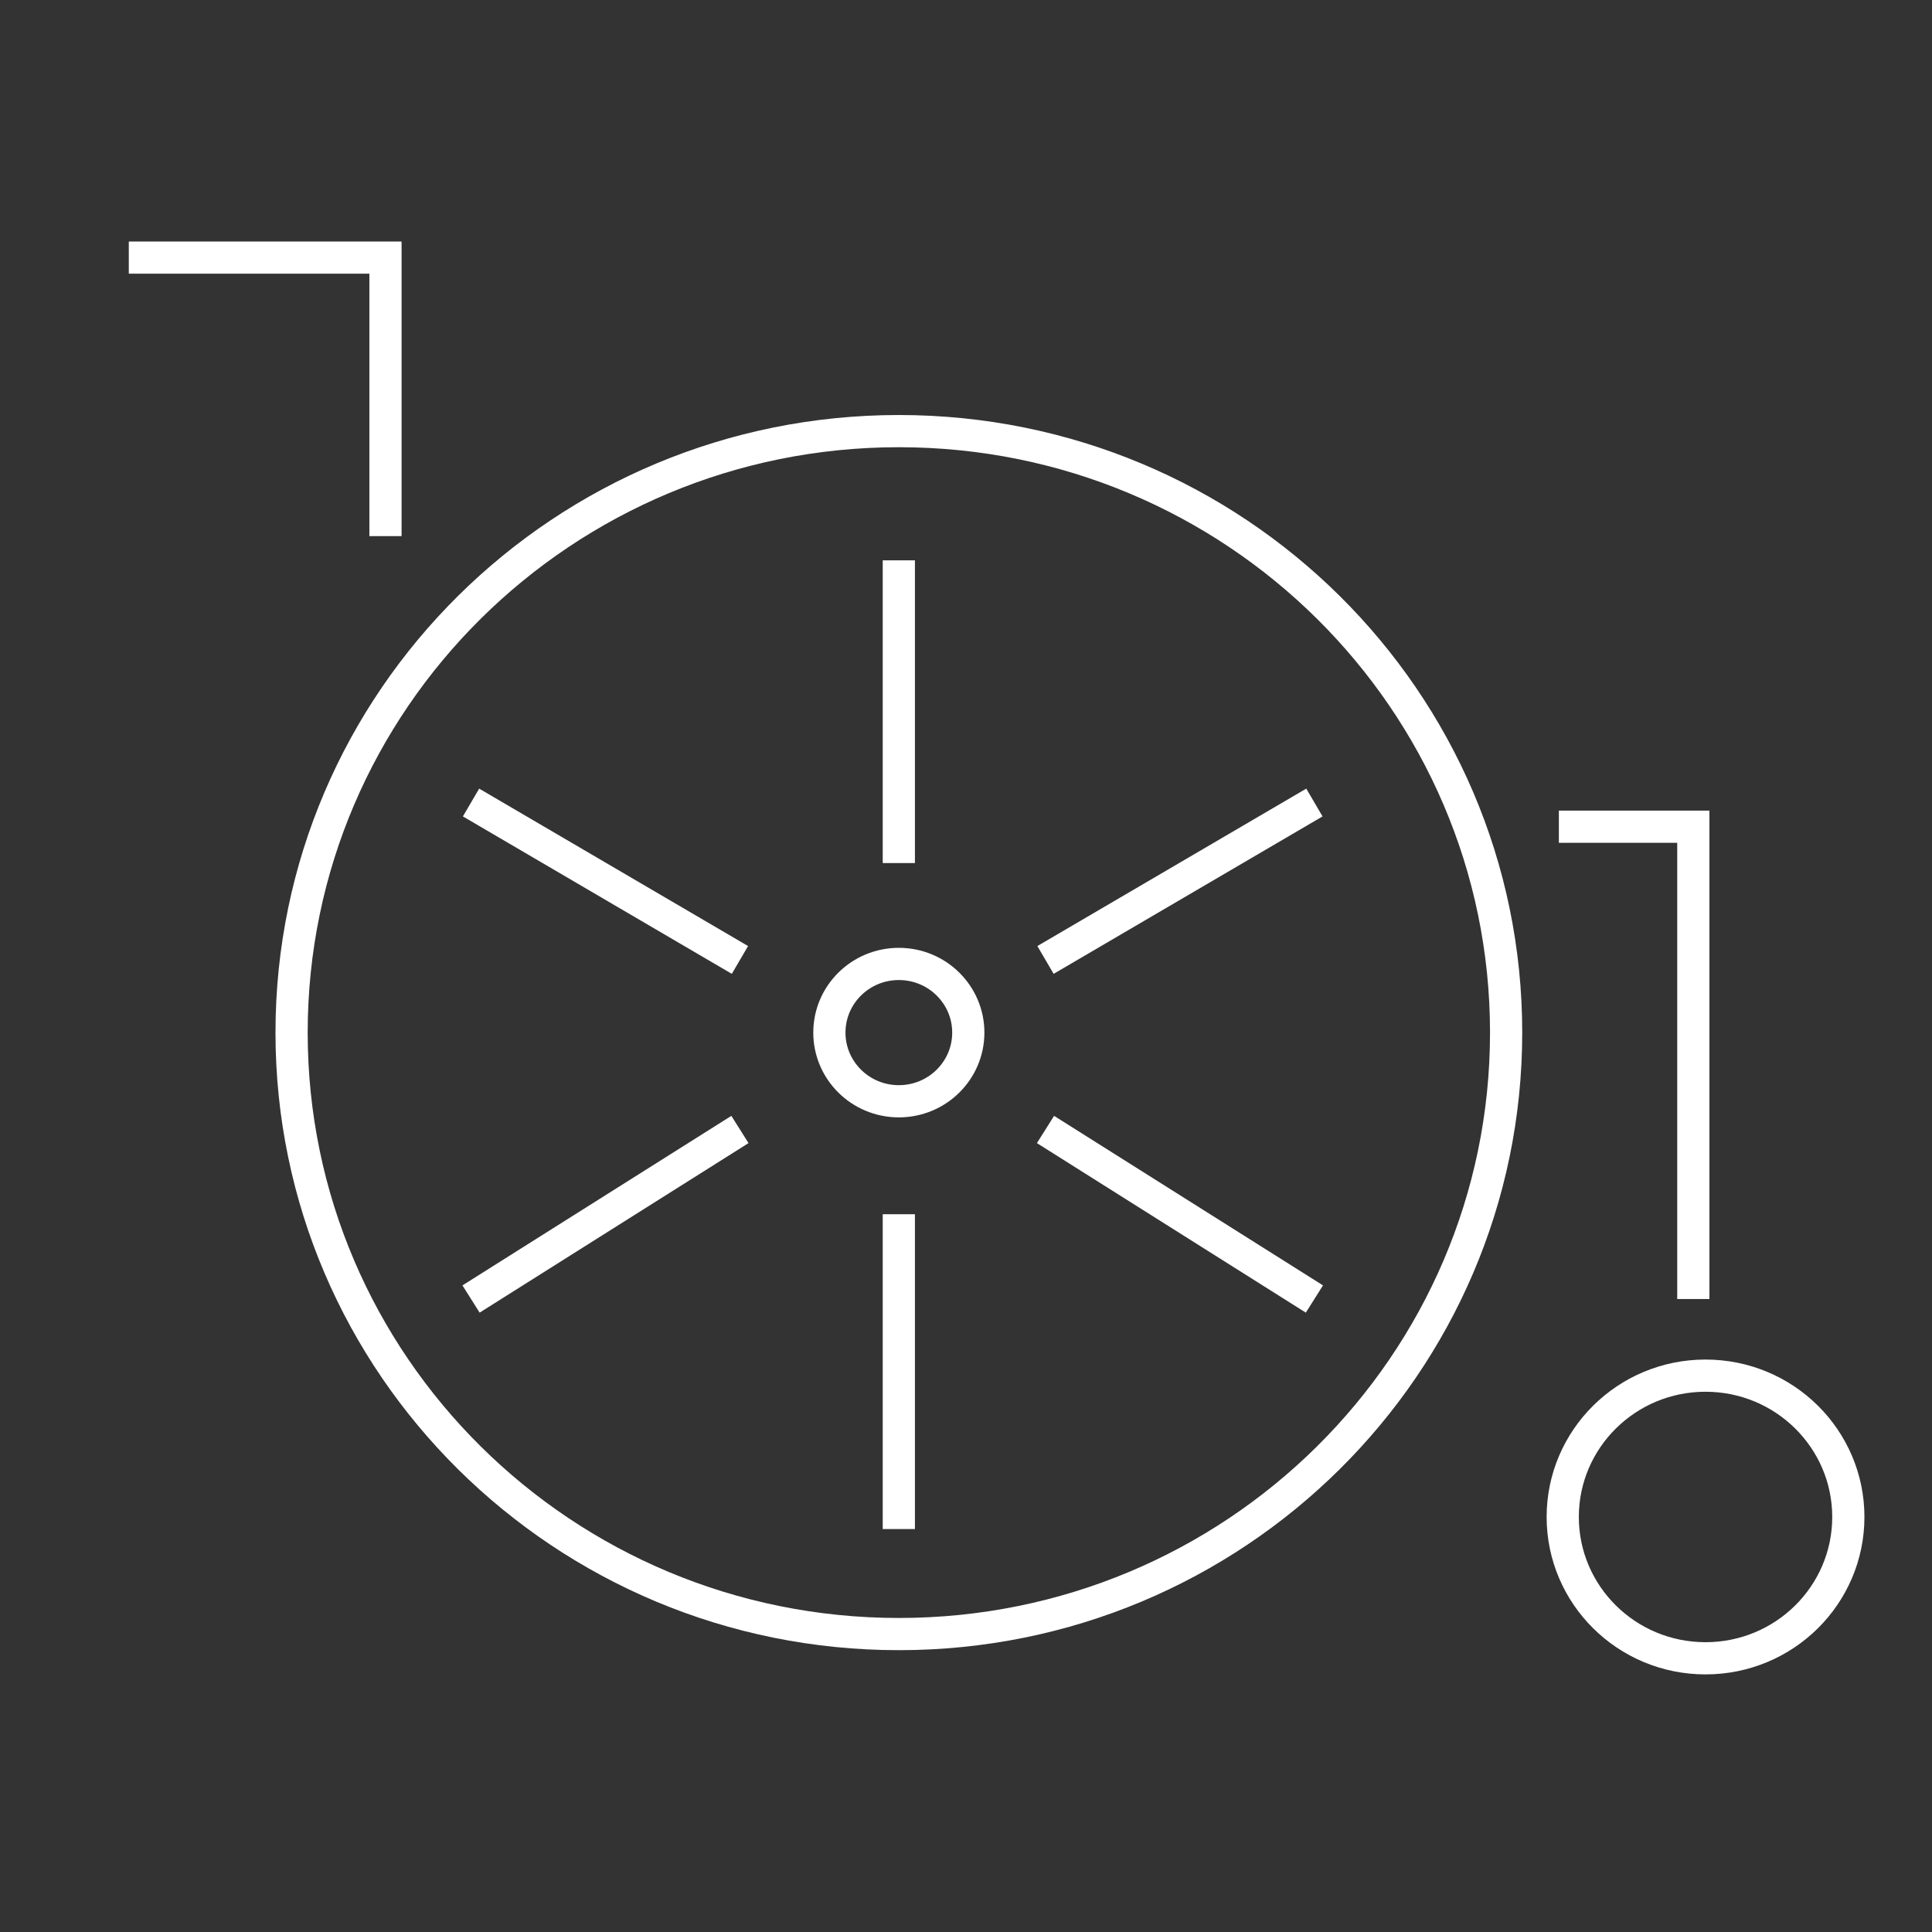 <svg width="120" height="120" viewBox="0 0 120 120" fill="none" xmlns="http://www.w3.org/2000/svg">
<rect x="0" y="0" width="120" height="120" fill="#333333" stroke="none"/>
<path d="M8 16H23.943V33.299M96.824 51.35H105.175V80.684M55.828 34.803V53.607M81.64 49.846L64.938 59.624M81.64 80.684L64.938 70.154M55.828 75.419V94.974M45.959 70.154L29.257 80.684M45.959 59.624L29.257 49.846" stroke="white" stroke-width="2"/>
<path d="M93.548 64.136C93.548 84.76 76.669 101.495 55.83 101.495C34.989 101.495 18.111 84.76 18.111 64.136C18.111 43.512 34.989 26.777 55.83 26.777C76.669 26.777 93.548 43.512 93.548 64.136Z" stroke="white" stroke-width="2"/>
<path d="M51.514 64.137C51.514 66.484 53.437 68.402 55.828 68.402C58.22 68.402 60.143 66.484 60.143 64.137C60.143 61.79 58.22 59.872 55.828 59.872C53.437 59.872 51.514 61.79 51.514 64.137Z" stroke="white" stroke-width="2"/>
<path d="M97.064 94.222C97.064 99.061 101.026 103 105.933 103C110.841 103 114.803 99.061 114.803 94.222C114.803 89.383 110.841 85.444 105.933 85.444C101.026 85.444 97.064 89.383 97.064 94.222Z" stroke="white" stroke-width="2"/>
</svg>
